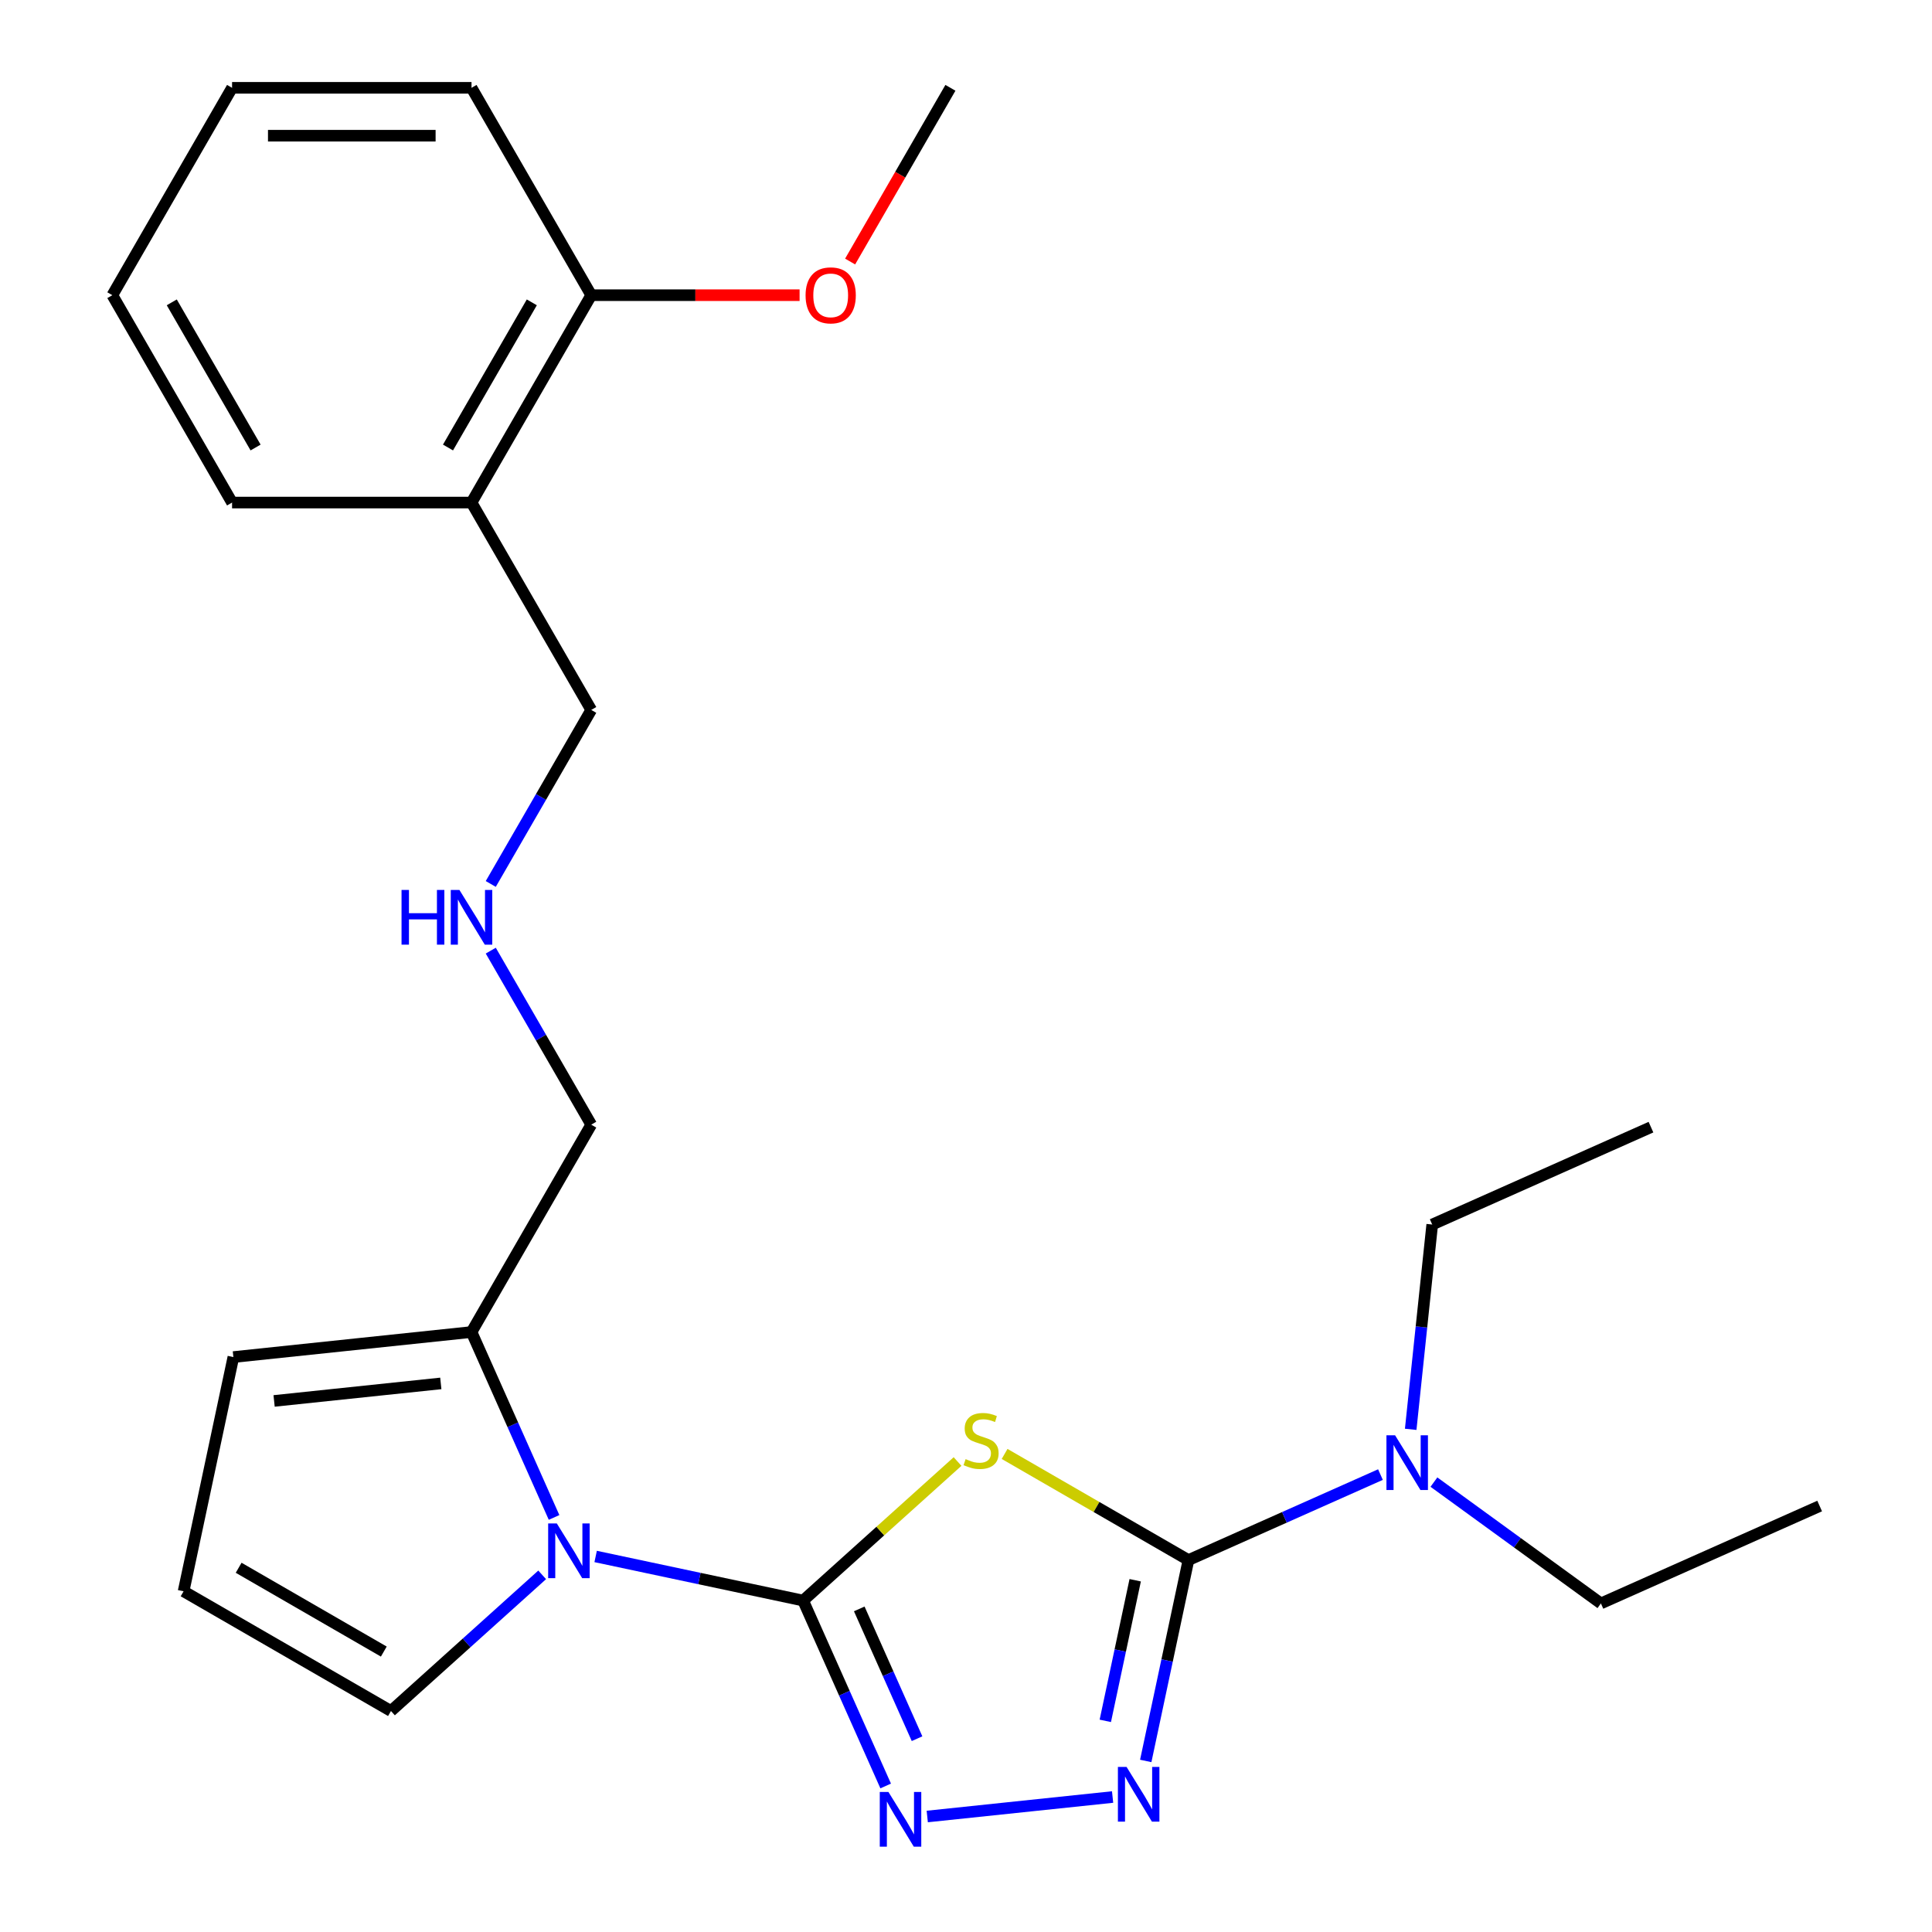 <?xml version='1.0' encoding='iso-8859-1'?>
<svg version='1.1' baseProfile='full'
              xmlns='http://www.w3.org/2000/svg'
                      xmlns:rdkit='http://www.rdkit.org/xml'
                      xmlns:xlink='http://www.w3.org/1999/xlink'
                  xml:space='preserve'
width='1000px' height='1000px' viewBox='0 0 1000 1000'>
<!-- END OF HEADER -->
<rect style='opacity:1.0;fill:#FFFFFF;stroke:none' width='1000' height='1000' x='0' y='0'> </rect>
<path class='bond-0' d='M 415.697,828.452 L 455.66,792.469' style='fill:none;fill-rule:evenodd;stroke:#000000;stroke-width:6px;stroke-linecap:butt;stroke-linejoin:miter;stroke-opacity:1' />
<path class='bond-0' d='M 455.66,792.469 L 495.623,756.486' style='fill:none;fill-rule:evenodd;stroke:#CCCC00;stroke-width:6px;stroke-linecap:butt;stroke-linejoin:miter;stroke-opacity:1' />
<path class='bond-2' d='M 415.697,828.452 L 437.06,876.434' style='fill:none;fill-rule:evenodd;stroke:#000000;stroke-width:6px;stroke-linecap:butt;stroke-linejoin:miter;stroke-opacity:1' />
<path class='bond-2' d='M 437.06,876.434 L 458.424,924.417' style='fill:none;fill-rule:evenodd;stroke:#0000FF;stroke-width:6px;stroke-linecap:butt;stroke-linejoin:miter;stroke-opacity:1' />
<path class='bond-2' d='M 444.751,832.764 L 459.705,866.352' style='fill:none;fill-rule:evenodd;stroke:#000000;stroke-width:6px;stroke-linecap:butt;stroke-linejoin:miter;stroke-opacity:1' />
<path class='bond-2' d='M 459.705,866.352 L 474.659,899.94' style='fill:none;fill-rule:evenodd;stroke:#0000FF;stroke-width:6px;stroke-linecap:butt;stroke-linejoin:miter;stroke-opacity:1' />
<path class='bond-3' d='M 415.697,828.452 L 362.001,817.038' style='fill:none;fill-rule:evenodd;stroke:#000000;stroke-width:6px;stroke-linecap:butt;stroke-linejoin:miter;stroke-opacity:1' />
<path class='bond-3' d='M 362.001,817.038 L 308.305,805.625' style='fill:none;fill-rule:evenodd;stroke:#0000FF;stroke-width:6px;stroke-linecap:butt;stroke-linejoin:miter;stroke-opacity:1' />
<path class='bond-1' d='M 519.98,752.552 L 567.558,780.021' style='fill:none;fill-rule:evenodd;stroke:#CCCC00;stroke-width:6px;stroke-linecap:butt;stroke-linejoin:miter;stroke-opacity:1' />
<path class='bond-1' d='M 567.558,780.021 L 615.136,807.49' style='fill:none;fill-rule:evenodd;stroke:#000000;stroke-width:6px;stroke-linecap:butt;stroke-linejoin:miter;stroke-opacity:1' />
<path class='bond-6' d='M 615.136,807.49 L 664.828,785.365' style='fill:none;fill-rule:evenodd;stroke:#000000;stroke-width:6px;stroke-linecap:butt;stroke-linejoin:miter;stroke-opacity:1' />
<path class='bond-6' d='M 664.828,785.365 L 714.521,763.241' style='fill:none;fill-rule:evenodd;stroke:#0000FF;stroke-width:6px;stroke-linecap:butt;stroke-linejoin:miter;stroke-opacity:1' />
<path class='bond-25' d='M 615.136,807.49 L 604.086,859.476' style='fill:none;fill-rule:evenodd;stroke:#000000;stroke-width:6px;stroke-linecap:butt;stroke-linejoin:miter;stroke-opacity:1' />
<path class='bond-25' d='M 604.086,859.476 L 593.036,911.462' style='fill:none;fill-rule:evenodd;stroke:#0000FF;stroke-width:6px;stroke-linecap:butt;stroke-linejoin:miter;stroke-opacity:1' />
<path class='bond-25' d='M 587.575,817.932 L 579.84,854.322' style='fill:none;fill-rule:evenodd;stroke:#000000;stroke-width:6px;stroke-linecap:butt;stroke-linejoin:miter;stroke-opacity:1' />
<path class='bond-25' d='M 579.84,854.322 L 572.105,890.712' style='fill:none;fill-rule:evenodd;stroke:#0000FF;stroke-width:6px;stroke-linecap:butt;stroke-linejoin:miter;stroke-opacity:1' />
<path class='bond-4' d='M 479.946,940.221 L 575.877,930.138' style='fill:none;fill-rule:evenodd;stroke:#0000FF;stroke-width:6px;stroke-linecap:butt;stroke-linejoin:miter;stroke-opacity:1' />
<path class='bond-5' d='M 286.783,785.425 L 265.42,737.442' style='fill:none;fill-rule:evenodd;stroke:#0000FF;stroke-width:6px;stroke-linecap:butt;stroke-linejoin:miter;stroke-opacity:1' />
<path class='bond-5' d='M 265.42,737.442 L 244.056,689.459' style='fill:none;fill-rule:evenodd;stroke:#000000;stroke-width:6px;stroke-linecap:butt;stroke-linejoin:miter;stroke-opacity:1' />
<path class='bond-7' d='M 280.628,815.143 L 241.495,850.379' style='fill:none;fill-rule:evenodd;stroke:#0000FF;stroke-width:6px;stroke-linecap:butt;stroke-linejoin:miter;stroke-opacity:1' />
<path class='bond-7' d='M 241.495,850.379 L 202.362,885.614' style='fill:none;fill-rule:evenodd;stroke:#000000;stroke-width:6px;stroke-linecap:butt;stroke-linejoin:miter;stroke-opacity:1' />
<path class='bond-10' d='M 244.056,689.459 L 120.796,702.415' style='fill:none;fill-rule:evenodd;stroke:#000000;stroke-width:6px;stroke-linecap:butt;stroke-linejoin:miter;stroke-opacity:1' />
<path class='bond-10' d='M 228.158,716.055 L 141.876,725.123' style='fill:none;fill-rule:evenodd;stroke:#000000;stroke-width:6px;stroke-linecap:butt;stroke-linejoin:miter;stroke-opacity:1' />
<path class='bond-13' d='M 244.056,689.459 L 306.026,582.125' style='fill:none;fill-rule:evenodd;stroke:#000000;stroke-width:6px;stroke-linecap:butt;stroke-linejoin:miter;stroke-opacity:1' />
<path class='bond-16' d='M 742.198,767.133 L 785.413,798.531' style='fill:none;fill-rule:evenodd;stroke:#0000FF;stroke-width:6px;stroke-linecap:butt;stroke-linejoin:miter;stroke-opacity:1' />
<path class='bond-16' d='M 785.413,798.531 L 828.628,829.929' style='fill:none;fill-rule:evenodd;stroke:#000000;stroke-width:6px;stroke-linecap:butt;stroke-linejoin:miter;stroke-opacity:1' />
<path class='bond-17' d='M 730.174,739.821 L 735.744,686.82' style='fill:none;fill-rule:evenodd;stroke:#0000FF;stroke-width:6px;stroke-linecap:butt;stroke-linejoin:miter;stroke-opacity:1' />
<path class='bond-17' d='M 735.744,686.82 L 741.315,633.819' style='fill:none;fill-rule:evenodd;stroke:#000000;stroke-width:6px;stroke-linecap:butt;stroke-linejoin:miter;stroke-opacity:1' />
<path class='bond-8' d='M 202.362,885.614 L 95.028,823.645' style='fill:none;fill-rule:evenodd;stroke:#000000;stroke-width:6px;stroke-linecap:butt;stroke-linejoin:miter;stroke-opacity:1' />
<path class='bond-8' d='M 198.656,854.852 L 123.522,811.474' style='fill:none;fill-rule:evenodd;stroke:#000000;stroke-width:6px;stroke-linecap:butt;stroke-linejoin:miter;stroke-opacity:1' />
<path class='bond-26' d='M 95.028,823.645 L 120.796,702.415' style='fill:none;fill-rule:evenodd;stroke:#000000;stroke-width:6px;stroke-linecap:butt;stroke-linejoin:miter;stroke-opacity:1' />
<path class='bond-9' d='M 244.056,260.123 L 306.026,367.457' style='fill:none;fill-rule:evenodd;stroke:#000000;stroke-width:6px;stroke-linecap:butt;stroke-linejoin:miter;stroke-opacity:1' />
<path class='bond-11' d='M 244.056,260.123 L 306.026,152.789' style='fill:none;fill-rule:evenodd;stroke:#000000;stroke-width:6px;stroke-linecap:butt;stroke-linejoin:miter;stroke-opacity:1' />
<path class='bond-11' d='M 231.885,231.629 L 275.263,156.495' style='fill:none;fill-rule:evenodd;stroke:#000000;stroke-width:6px;stroke-linecap:butt;stroke-linejoin:miter;stroke-opacity:1' />
<path class='bond-18' d='M 244.056,260.123 L 120.117,260.123' style='fill:none;fill-rule:evenodd;stroke:#000000;stroke-width:6px;stroke-linecap:butt;stroke-linejoin:miter;stroke-opacity:1' />
<path class='bond-15' d='M 306.026,152.789 L 359.946,152.789' style='fill:none;fill-rule:evenodd;stroke:#000000;stroke-width:6px;stroke-linecap:butt;stroke-linejoin:miter;stroke-opacity:1' />
<path class='bond-15' d='M 359.946,152.789 L 413.866,152.789' style='fill:none;fill-rule:evenodd;stroke:#FF0000;stroke-width:6px;stroke-linecap:butt;stroke-linejoin:miter;stroke-opacity:1' />
<path class='bond-19' d='M 306.026,152.789 L 244.056,45.455' style='fill:none;fill-rule:evenodd;stroke:#000000;stroke-width:6px;stroke-linecap:butt;stroke-linejoin:miter;stroke-opacity:1' />
<path class='bond-12' d='M 254.02,492.05 L 280.023,537.087' style='fill:none;fill-rule:evenodd;stroke:#0000FF;stroke-width:6px;stroke-linecap:butt;stroke-linejoin:miter;stroke-opacity:1' />
<path class='bond-12' d='M 280.023,537.087 L 306.026,582.125' style='fill:none;fill-rule:evenodd;stroke:#000000;stroke-width:6px;stroke-linecap:butt;stroke-linejoin:miter;stroke-opacity:1' />
<path class='bond-14' d='M 254.02,457.533 L 280.023,412.495' style='fill:none;fill-rule:evenodd;stroke:#0000FF;stroke-width:6px;stroke-linecap:butt;stroke-linejoin:miter;stroke-opacity:1' />
<path class='bond-14' d='M 280.023,412.495 L 306.026,367.457' style='fill:none;fill-rule:evenodd;stroke:#000000;stroke-width:6px;stroke-linecap:butt;stroke-linejoin:miter;stroke-opacity:1' />
<path class='bond-20' d='M 440.021,135.37 L 465.977,90.412' style='fill:none;fill-rule:evenodd;stroke:#FF0000;stroke-width:6px;stroke-linecap:butt;stroke-linejoin:miter;stroke-opacity:1' />
<path class='bond-20' d='M 465.977,90.412 L 491.934,45.455' style='fill:none;fill-rule:evenodd;stroke:#000000;stroke-width:6px;stroke-linecap:butt;stroke-linejoin:miter;stroke-opacity:1' />
<path class='bond-22' d='M 828.628,829.929 L 941.852,779.518' style='fill:none;fill-rule:evenodd;stroke:#000000;stroke-width:6px;stroke-linecap:butt;stroke-linejoin:miter;stroke-opacity:1' />
<path class='bond-21' d='M 741.315,633.819 L 854.538,583.409' style='fill:none;fill-rule:evenodd;stroke:#000000;stroke-width:6px;stroke-linecap:butt;stroke-linejoin:miter;stroke-opacity:1' />
<path class='bond-23' d='M 120.117,260.123 L 58.148,152.789' style='fill:none;fill-rule:evenodd;stroke:#000000;stroke-width:6px;stroke-linecap:butt;stroke-linejoin:miter;stroke-opacity:1' />
<path class='bond-23' d='M 132.289,231.629 L 88.91,156.495' style='fill:none;fill-rule:evenodd;stroke:#000000;stroke-width:6px;stroke-linecap:butt;stroke-linejoin:miter;stroke-opacity:1' />
<path class='bond-27' d='M 244.056,45.455 L 120.117,45.455' style='fill:none;fill-rule:evenodd;stroke:#000000;stroke-width:6px;stroke-linecap:butt;stroke-linejoin:miter;stroke-opacity:1' />
<path class='bond-27' d='M 225.465,70.242 L 138.708,70.242' style='fill:none;fill-rule:evenodd;stroke:#000000;stroke-width:6px;stroke-linecap:butt;stroke-linejoin:miter;stroke-opacity:1' />
<path class='bond-24' d='M 58.148,152.789 L 120.117,45.455' style='fill:none;fill-rule:evenodd;stroke:#000000;stroke-width:6px;stroke-linecap:butt;stroke-linejoin:miter;stroke-opacity:1' />
<path  class='atom-1' d='M 499.802 755.24
Q 500.122 755.36, 501.442 755.92
Q 502.762 756.48, 504.202 756.84
Q 505.682 757.16, 507.122 757.16
Q 509.802 757.16, 511.362 755.88
Q 512.922 754.56, 512.922 752.28
Q 512.922 750.72, 512.122 749.76
Q 511.362 748.8, 510.162 748.28
Q 508.962 747.76, 506.962 747.16
Q 504.442 746.4, 502.922 745.68
Q 501.442 744.96, 500.362 743.44
Q 499.322 741.92, 499.322 739.36
Q 499.322 735.8, 501.722 733.6
Q 504.162 731.4, 508.962 731.4
Q 512.242 731.4, 515.962 732.96
L 515.042 736.04
Q 511.642 734.64, 509.082 734.64
Q 506.322 734.64, 504.802 735.8
Q 503.282 736.92, 503.322 738.88
Q 503.322 740.4, 504.082 741.32
Q 504.882 742.24, 506.002 742.76
Q 507.162 743.28, 509.082 743.88
Q 511.642 744.68, 513.162 745.48
Q 514.682 746.28, 515.762 747.92
Q 516.882 749.52, 516.882 752.28
Q 516.882 756.2, 514.242 758.32
Q 511.642 760.4, 507.282 760.4
Q 504.762 760.4, 502.842 759.84
Q 500.962 759.32, 498.722 758.4
L 499.802 755.24
' fill='#CCCC00'/>
<path  class='atom-3' d='M 459.848 927.515
L 469.128 942.515
Q 470.048 943.995, 471.528 946.675
Q 473.008 949.355, 473.088 949.515
L 473.088 927.515
L 476.848 927.515
L 476.848 955.835
L 472.968 955.835
L 463.008 939.435
Q 461.848 937.515, 460.608 935.315
Q 459.408 933.115, 459.048 932.435
L 459.048 955.835
L 455.368 955.835
L 455.368 927.515
L 459.848 927.515
' fill='#0000FF'/>
<path  class='atom-4' d='M 288.207 788.523
L 297.487 803.523
Q 298.407 805.003, 299.887 807.683
Q 301.367 810.363, 301.447 810.523
L 301.447 788.523
L 305.207 788.523
L 305.207 816.843
L 301.327 816.843
L 291.367 800.443
Q 290.207 798.523, 288.967 796.323
Q 287.767 794.123, 287.407 793.443
L 287.407 816.843
L 283.727 816.843
L 283.727 788.523
L 288.207 788.523
' fill='#0000FF'/>
<path  class='atom-5' d='M 583.108 914.56
L 592.388 929.56
Q 593.308 931.04, 594.788 933.72
Q 596.268 936.4, 596.348 936.56
L 596.348 914.56
L 600.108 914.56
L 600.108 942.88
L 596.228 942.88
L 586.268 926.48
Q 585.108 924.56, 583.868 922.36
Q 582.668 920.16, 582.308 919.48
L 582.308 942.88
L 578.628 942.88
L 578.628 914.56
L 583.108 914.56
' fill='#0000FF'/>
<path  class='atom-7' d='M 722.1 742.919
L 731.38 757.919
Q 732.3 759.399, 733.78 762.079
Q 735.26 764.759, 735.34 764.919
L 735.34 742.919
L 739.1 742.919
L 739.1 771.239
L 735.22 771.239
L 725.26 754.839
Q 724.1 752.919, 722.86 750.719
Q 721.66 748.519, 721.3 747.839
L 721.3 771.239
L 717.62 771.239
L 717.62 742.919
L 722.1 742.919
' fill='#0000FF'/>
<path  class='atom-13' d='M 207.836 460.631
L 211.676 460.631
L 211.676 472.671
L 226.156 472.671
L 226.156 460.631
L 229.996 460.631
L 229.996 488.951
L 226.156 488.951
L 226.156 475.871
L 211.676 475.871
L 211.676 488.951
L 207.836 488.951
L 207.836 460.631
' fill='#0000FF'/>
<path  class='atom-13' d='M 237.796 460.631
L 247.076 475.631
Q 247.996 477.111, 249.476 479.791
Q 250.956 482.471, 251.036 482.631
L 251.036 460.631
L 254.796 460.631
L 254.796 488.951
L 250.916 488.951
L 240.956 472.551
Q 239.796 470.631, 238.556 468.431
Q 237.356 466.231, 236.996 465.551
L 236.996 488.951
L 233.316 488.951
L 233.316 460.631
L 237.796 460.631
' fill='#0000FF'/>
<path  class='atom-16' d='M 416.965 152.869
Q 416.965 146.069, 420.325 142.269
Q 423.685 138.469, 429.965 138.469
Q 436.245 138.469, 439.605 142.269
Q 442.965 146.069, 442.965 152.869
Q 442.965 159.749, 439.565 163.669
Q 436.165 167.549, 429.965 167.549
Q 423.725 167.549, 420.325 163.669
Q 416.965 159.789, 416.965 152.869
M 429.965 164.349
Q 434.285 164.349, 436.605 161.469
Q 438.965 158.549, 438.965 152.869
Q 438.965 147.309, 436.605 144.509
Q 434.285 141.669, 429.965 141.669
Q 425.645 141.669, 423.285 144.469
Q 420.965 147.269, 420.965 152.869
Q 420.965 158.589, 423.285 161.469
Q 425.645 164.349, 429.965 164.349
' fill='#FF0000'/>
</svg>
